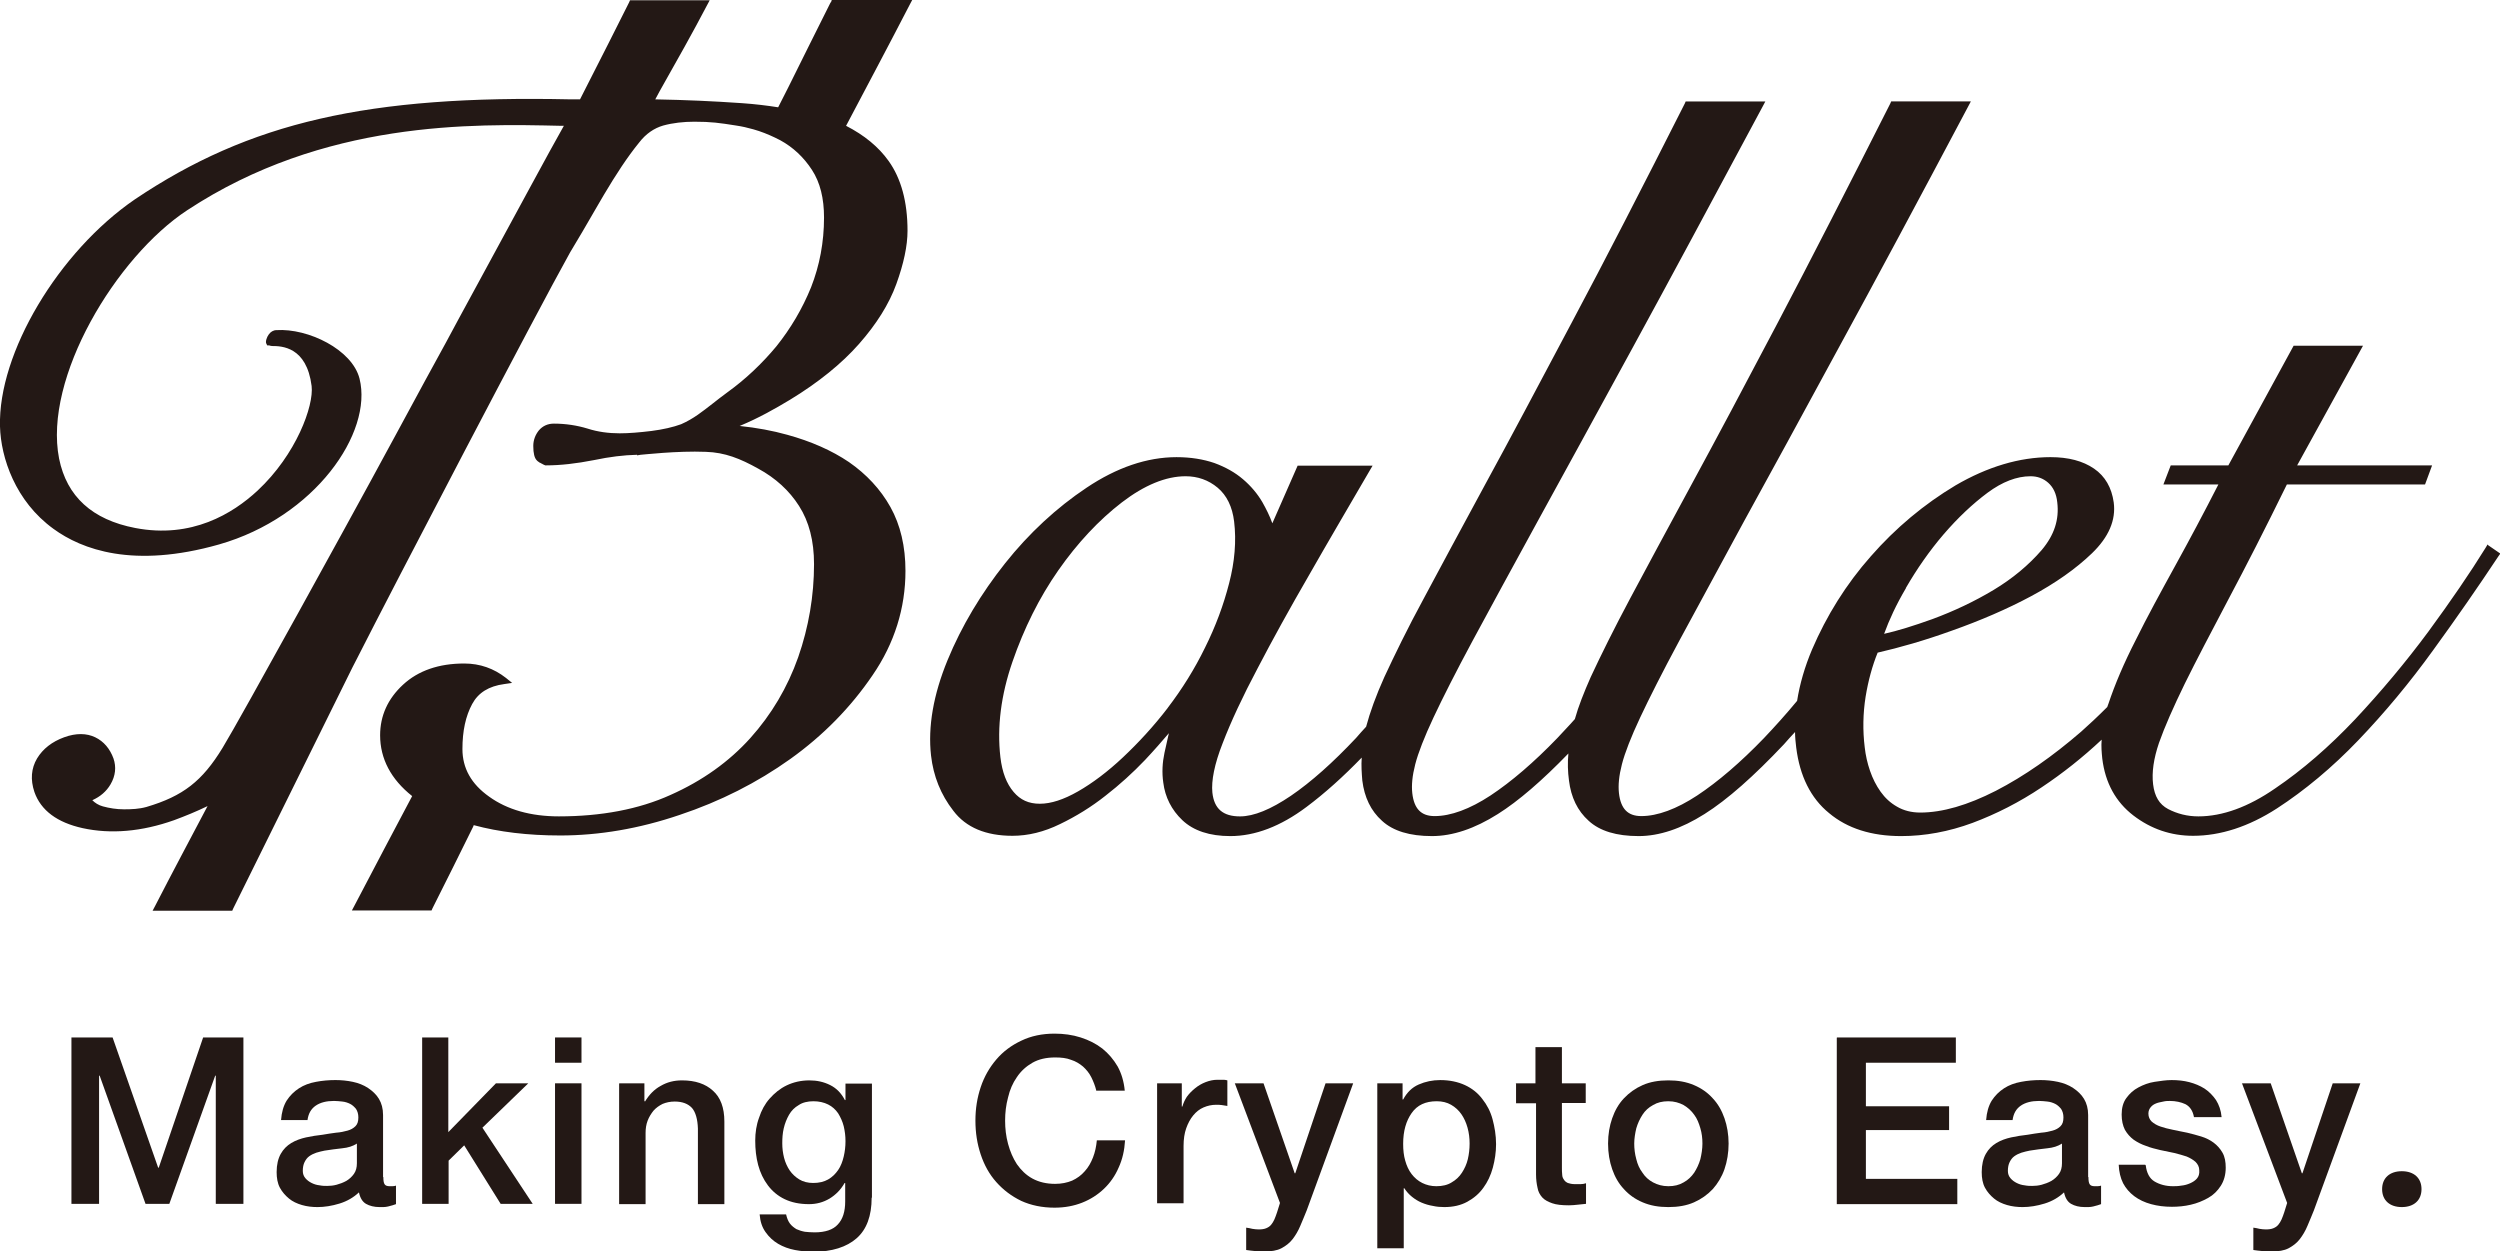 <?xml version="1.0" encoding="UTF-8"?><svg id="_图层_2" xmlns="http://www.w3.org/2000/svg" viewBox="0 0 85.04 42.57"><defs><style>.cls-1{fill:#231815;}</style></defs><g id="_图层_1-2"><g><path class="cls-1" d="M28.25,.09c-.5,1.01-.99,1.97-1.44,2.89l-.34,.67c-.38-.06-.79-.11-1.22-.14-1.01-.07-1.91-.11-2.96-.13l.15-.28c.56-.99,1.14-2.02,1.61-2.92l.09-.17h-2.71l-.03,.07c-.31,.62-1.01,2.01-1.67,3.3-.1,0-.2,0-.3,0-6.92-.15-10.94,.78-14.84,3.4C1.99,8.56-.07,12.01,0,14.51c.03,1.06,.52,2.54,1.82,3.48,.96,.7,2.71,1.36,5.63,.53,3.26-.93,5.24-3.8,4.78-5.64-.25-.99-1.75-1.72-2.83-1.65-.1,0-.2,.06-.26,.15-.06,.08-.12,.24-.08,.31l.03,.06h.07s.05,.02,.09,.02c.33,0,1.18,.02,1.35,1.36,.08,.67-.52,2.33-1.84,3.56-.84,.78-2.24,1.64-4.16,1.27-1.46-.28-2.33-1.07-2.59-2.36-.54-2.74,1.94-6.86,4.36-8.45,4.65-3.06,9.71-2.94,12.73-2.87h.02s.04,0,.06,0c-.44,.77-1.8,3.3-2.83,5.19-.58,1.07-1.04,1.91-1.18,2.18-.28,.51-1.03,1.88-1.68,3.09-.36,.67-.7,1.28-.88,1.62-.46,.85-4.45,8.12-5.04,9.08-.69,1.13-1.34,1.64-2.59,2.01-.25,.07-.51,.08-.76,.08-.26,0-.5-.04-.72-.1-.15-.04-.27-.12-.36-.21,.27-.12,.48-.3,.62-.54,.17-.29,.2-.59,.1-.88-.12-.33-.33-.58-.62-.72s-.65-.15-1.06,0c-.41,.15-.72,.39-.92,.72-.2,.34-.23,.72-.09,1.14,.22,.63,.78,1.04,1.64,1.23,.96,.21,2.01,.12,3.11-.27,.38-.14,.77-.3,1.14-.48-.58,1.1-1.22,2.3-1.78,3.39l-.09,.17h2.71l.03-.07c.3-.6,1.25-2.52,4.06-8.21l.17-.33c1.18-2.33,6.09-11.74,7.23-13.78,.28-.46,.57-.96,.87-1.48l.28-.48c.41-.69,.8-1.29,1.2-1.78,.23-.3,.51-.49,.82-.58,.33-.09,.69-.13,1.06-.13,.57,0,.85,.04,1.42,.13,.2,.03,.38,.07,.59,.13,.25,.07,.5,.17,.73,.28,.06,.03,.12,.06,.18,.09,.44,.24,.8,.58,1.08,1.01,.28,.43,.41,.97,.41,1.62,0,.84-.15,1.63-.44,2.37-.3,.74-.7,1.41-1.18,2.01-.49,.59-1.05,1.12-1.66,1.56-.19,.14-.36,.27-.51,.39-.35,.27-.64,.51-1.07,.7-.27,.1-.62,.18-1.01,.23-.41,.05-.77,.08-1.08,.08-.38,0-.75-.05-1.09-.16-.36-.11-.75-.17-1.15-.17-.21,0-.38,.08-.51,.23-.12,.15-.19,.33-.19,.53,0,.25,.04,.41,.12,.49,.02,.02,.04,.04,.06,.05,.02,.02,.04,.03,.07,.04,.02,.02,.05,.02,.07,.04,.03,.02,.07,.03,.09,.04h.04c.47,0,1.01-.06,1.62-.18,.52-.11,1.01-.17,1.46-.18v.02l.12-.02c.05,0,1.24-.14,2.22-.1,.65,.02,1.17,.23,1.78,.57,.59,.32,1.06,.75,1.39,1.27,.34,.53,.51,1.19,.51,1.98,0,1.07-.18,2.14-.54,3.17-.36,1.02-.91,1.95-1.63,2.75-.72,.8-1.63,1.45-2.71,1.93-1.08,.49-2.36,.73-3.8,.73-.96,0-1.76-.23-2.37-.67-.61-.43-.91-.97-.91-1.62,0-.62,.11-1.12,.33-1.53,.21-.39,.57-.61,1.09-.68l.27-.04-.21-.17c-.41-.32-.88-.49-1.42-.49-.86,0-1.56,.24-2.08,.72-.52,.48-.78,1.06-.78,1.72,0,.8,.37,1.5,1.09,2.07-.62,1.17-1.27,2.4-1.96,3.72l-.09,.17h2.71l.03-.07c.49-.97,.95-1.9,1.39-2.79,0-.02,0-.02,.02-.04,.85,.23,1.83,.35,2.94,.35,1.31,0,2.68-.23,4.06-.7,1.38-.46,2.64-1.1,3.76-1.9,1.12-.8,2.06-1.76,2.8-2.85,.75-1.09,1.12-2.29,1.12-3.55,0-.83-.17-1.56-.51-2.17-.34-.61-.82-1.12-1.41-1.53-.59-.4-1.3-.71-2.1-.93-.5-.14-1.04-.24-1.62-.3,.67-.28,1.21-.59,1.71-.89,.97-.59,1.76-1.23,2.35-1.9,.59-.67,1.02-1.35,1.27-2.04,.25-.69,.38-1.3,.38-1.81,0-.99-.22-1.78-.64-2.37-.35-.49-.83-.88-1.45-1.2,.68-1.29,1.41-2.66,2.17-4.13l.09-.17h-2.74l-.03,.09Zm56.35,18.46l-.06,.1c-.52,.84-1.17,1.79-1.94,2.84-.77,1.04-1.61,2.04-2.49,2.98-.88,.93-1.79,1.72-2.72,2.35-.91,.63-1.79,.95-2.61,.95-.38,0-.72-.09-1.03-.25-.3-.16-.46-.43-.51-.84-.05-.41,.02-.88,.2-1.41,.19-.54,.49-1.22,.88-2.02,.39-.79,.9-1.76,1.49-2.88,.58-1.09,1.25-2.4,1.98-3.89h4.7l.24-.65h-4.59l2.24-4.07h-2.36l-2.22,4.07h-1.96l-.25,.65h1.87c-.49,.96-.98,1.88-1.46,2.75-.5,.91-.96,1.75-1.35,2.54-.4,.78-.71,1.51-.93,2.17-.02,.04-.02,.07-.04,.11h0c-.33,.33-.62,.6-.89,.84-.96,.83-1.93,1.51-2.9,2.01-.96,.49-1.82,.74-2.57,.74-.3,0-.57-.07-.79-.2-.23-.13-.41-.3-.56-.51-.15-.21-.27-.45-.36-.71-.09-.26-.15-.53-.18-.8-.07-.57-.06-1.15,.03-1.72,.09-.55,.23-1.06,.41-1.5,.74-.17,1.59-.41,2.53-.75,.96-.34,1.87-.73,2.69-1.17s1.52-.93,2.07-1.46c.57-.55,.82-1.13,.74-1.73-.07-.5-.29-.89-.67-1.15-.38-.26-.87-.39-1.48-.39-1.06,0-2.15,.33-3.23,.96-1.07,.64-2.04,1.45-2.88,2.41-.85,.96-1.51,2.03-2,3.17-.25,.59-.42,1.18-.51,1.75-.38,.46-.76,.88-1.13,1.27-.79,.82-1.56,1.48-2.27,1.95-.7,.46-1.35,.7-1.9,.7-.46,0-.7-.25-.76-.78-.03-.27,0-.59,.1-.98,.1-.39,.31-.93,.62-1.59s.76-1.55,1.33-2.61c.59-1.09,1.33-2.46,2.2-4.06,.9-1.64,1.98-3.61,3.23-5.92,1.24-2.27,2.72-5.03,4.4-8.2l.09-.17h-2.71l-.03,.07c-1.43,2.83-2.72,5.35-3.83,7.46-1.12,2.13-2.1,3.97-2.92,5.48-.88,1.62-1.56,2.89-2.09,3.88-.56,1.05-1.01,1.96-1.35,2.69-.23,.52-.42,1-.54,1.43-.2,.23-.41,.44-.6,.65-.79,.82-1.56,1.48-2.27,1.95-.7,.46-1.35,.7-1.9,.7-.46,0-.7-.25-.76-.78-.03-.27,0-.59,.1-.98,.1-.39,.31-.93,.62-1.59s.76-1.55,1.33-2.61c.58-1.08,1.33-2.45,2.21-4.06,.9-1.64,1.98-3.61,3.24-5.92,1.24-2.27,2.72-5.03,4.42-8.2l.09-.17h-2.71l-.03,.07c-1.43,2.83-2.72,5.34-3.85,7.46-1.13,2.13-2.11,3.98-2.93,5.48-.89,1.65-1.56,2.88-2.09,3.88-.57,1.05-1.01,1.96-1.35,2.69-.28,.62-.49,1.2-.62,1.69-.12,.13-.23,.25-.34,.38-.78,.83-1.53,1.5-2.22,1.97-.68,.46-1.26,.7-1.73,.7-.58,0-.88-.26-.94-.81-.04-.4,.07-.97,.35-1.68,.28-.73,.68-1.59,1.19-2.55,.5-.96,1.09-2.03,1.75-3.17,.65-1.14,1.35-2.33,2.06-3.55l.1-.17h-2.55l-.86,1.96c-.09-.25-.21-.49-.34-.72-.17-.29-.39-.55-.66-.78s-.59-.41-.97-.55c-.38-.13-.81-.2-1.29-.2-1,0-2.03,.35-3.06,1.04-1.02,.68-1.96,1.55-2.77,2.57s-1.48,2.13-1.96,3.3c-.48,1.17-.67,2.26-.56,3.24,.08,.7,.33,1.33,.76,1.88,.43,.57,1.11,.85,2.01,.85,.53,0,1.07-.13,1.62-.4,.54-.26,1.06-.58,1.54-.96,.49-.38,.94-.79,1.35-1.22,.31-.33,.58-.64,.81-.91-.05,.22-.1,.44-.15,.67-.07,.33-.09,.67-.04,1.01,.06,.49,.28,.93,.65,1.28,.38,.36,.93,.54,1.63,.54,.84,0,1.71-.33,2.59-.99,.63-.47,1.26-1.04,1.88-1.68-.02,.27,0,.53,.02,.78,.07,.57,.29,1.03,.67,1.37,.38,.35,.95,.52,1.7,.52,.7,0,1.45-.25,2.24-.75,.7-.44,1.51-1.14,2.4-2.06-.03,.32-.02,.62,.02,.92,.07,.57,.29,1.03,.67,1.37,.38,.35,.95,.52,1.7,.52,.7,0,1.45-.25,2.24-.75,.78-.49,1.69-1.3,2.7-2.37,.12-.14,.25-.28,.38-.42,0,.18,.02,.36,.04,.53,.12,.96,.49,1.72,1.12,2.23,.62,.52,1.44,.78,2.45,.78,.8,0,1.62-.15,2.43-.45,.8-.3,1.59-.7,2.35-1.21,.72-.48,1.4-1.02,2.04-1.62-.02,.23,0,.43,.02,.64,.1,.83,.46,1.48,1.06,1.94,.6,.46,1.28,.69,2.03,.69,.93,0,1.89-.31,2.85-.93,.94-.61,1.88-1.39,2.77-2.32s1.75-1.96,2.55-3.07c.8-1.1,1.54-2.17,2.21-3.18l.07-.1-.45-.31Zm-19.77,1.45c.37-.64,.8-1.26,1.28-1.82,.49-.57,.99-1.04,1.5-1.42,.5-.37,.99-.56,1.46-.56,.23,0,.43,.07,.6,.22s.28,.37,.31,.67c.07,.58-.1,1.11-.53,1.62-.44,.51-.99,.97-1.64,1.36-.65,.39-1.35,.72-2.08,.99-.64,.23-1.19,.4-1.64,.5,.17-.47,.41-.99,.74-1.55Zm-25.1,4.07c-.49,.64-1.01,1.2-1.53,1.69s-1.04,.88-1.53,1.16c-.49,.28-.92,.42-1.3,.42s-.66-.13-.89-.4c-.24-.28-.39-.67-.45-1.18-.12-1.03,.02-2.12,.41-3.25,.39-1.13,.91-2.18,1.56-3.11s1.38-1.71,2.16-2.31c.77-.59,1.5-.89,2.17-.89,.41,0,.78,.13,1.09,.39,.31,.26,.5,.65,.56,1.15,.08,.66,.02,1.37-.17,2.1-.19,.74-.46,1.47-.82,2.19-.35,.72-.78,1.41-1.27,2.05Z"/><g><path class="cls-1" d="M2.45,35.29h1.38l1.55,4.43h.02l1.51-4.43h1.37v5.66h-.94v-4.36h-.02l-1.56,4.36h-.81l-1.56-4.36h-.02v4.36h-.94v-5.66Z"/><path class="cls-1" d="M13.04,40.04c0,.11,.01,.19,.04,.24s.09,.07,.17,.07h.09s.08,0,.13-.02v.63s-.07,.02-.12,.04c-.05,.01-.1,.03-.15,.04s-.1,.02-.16,.02c-.05,0-.1,0-.13,0-.18,0-.34-.04-.46-.11-.12-.07-.2-.2-.24-.39-.18,.17-.4,.3-.66,.38s-.51,.12-.75,.12c-.18,0-.36-.02-.53-.07-.17-.05-.32-.12-.44-.22s-.23-.22-.31-.37-.11-.33-.11-.53c0-.25,.05-.46,.14-.62s.21-.28,.36-.37c.15-.09,.32-.15,.5-.19,.19-.04,.37-.07,.56-.09,.16-.03,.32-.05,.46-.07,.15-.01,.28-.04,.39-.07,.11-.03,.2-.08,.27-.15,.07-.07,.1-.16,.1-.3,0-.12-.03-.21-.08-.29-.06-.07-.12-.13-.2-.17s-.17-.07-.27-.08c-.1-.01-.19-.02-.28-.02-.25,0-.46,.05-.62,.16-.16,.11-.25,.27-.28,.49h-.9c.02-.26,.08-.48,.19-.66,.11-.17,.25-.31,.42-.42,.17-.11,.36-.18,.58-.22,.21-.04,.43-.06,.66-.06,.2,0,.4,.02,.59,.06s.37,.11,.52,.21c.15,.1,.28,.22,.37,.37s.14,.33,.14,.55v2.11Zm-.9-1.14c-.14,.09-.3,.14-.5,.16-.2,.02-.4,.05-.6,.08-.09,.02-.19,.04-.28,.07-.09,.03-.17,.07-.24,.12s-.12,.12-.16,.2c-.04,.08-.06,.18-.06,.3,0,.1,.03,.18,.09,.25s.13,.12,.21,.16c.08,.04,.17,.07,.27,.08,.1,.02,.18,.02,.26,.02,.1,0,.21-.01,.32-.04s.22-.07,.33-.13c.1-.06,.19-.14,.26-.24s.1-.22,.1-.36v-.67Z"/><path class="cls-1" d="M14.35,35.29h.9v3.22l1.62-1.66h1.1l-1.56,1.51,1.71,2.59h-1.09l-1.24-1.99-.53,.52v1.47h-.9v-5.66Z"/><path class="cls-1" d="M18.88,35.29h.9v.86h-.9v-.86Zm0,1.56h.9v4.1h-.9v-4.1Z"/><path class="cls-1" d="M21.07,36.85h.85v.6l.02,.02c.14-.23,.31-.41,.53-.53,.22-.13,.46-.19,.73-.19,.45,0,.8,.12,1.05,.35,.26,.23,.39,.58,.39,1.05v2.81h-.9v-2.57c-.01-.32-.08-.56-.2-.7-.13-.14-.32-.22-.59-.22-.15,0-.29,.03-.41,.08-.12,.06-.22,.13-.31,.23-.08,.1-.15,.21-.2,.34-.05,.13-.07,.27-.07,.42v2.42h-.9v-4.1Z"/><path class="cls-1" d="M29.65,40.74c0,.62-.17,1.08-.51,1.38-.34,.3-.84,.46-1.48,.46-.2,0-.41-.02-.62-.06-.21-.04-.4-.11-.57-.21-.17-.1-.31-.23-.43-.4s-.18-.36-.2-.6h.9c.03,.13,.07,.23,.13,.31s.14,.14,.22,.19c.09,.04,.18,.07,.29,.09,.1,.01,.21,.02,.33,.02,.36,0,.63-.09,.79-.27,.17-.18,.25-.44,.25-.78v-.63h-.02c-.13,.23-.3,.4-.51,.53-.22,.13-.45,.19-.7,.19-.33,0-.6-.06-.83-.17-.23-.11-.42-.27-.57-.47-.15-.2-.26-.43-.33-.69-.07-.26-.1-.54-.1-.83,0-.27,.04-.54,.13-.78,.08-.25,.2-.47,.36-.65s.35-.34,.58-.45c.23-.11,.49-.17,.77-.17,.26,0,.49,.05,.71,.16s.38,.28,.5,.51h.02v-.56h.9v3.88Zm-1.99-.5c.2,0,.37-.04,.51-.12,.14-.08,.25-.19,.34-.32s.15-.29,.19-.46,.06-.34,.06-.52-.02-.34-.06-.51c-.04-.16-.11-.31-.19-.44-.09-.13-.2-.23-.34-.3-.14-.07-.31-.11-.5-.11s-.37,.04-.5,.13c-.14,.08-.25,.19-.33,.33s-.14,.29-.18,.46c-.04,.17-.05,.34-.05,.51s.02,.33,.06,.49c.04,.16,.11,.31,.19,.43,.09,.13,.2,.23,.33,.31s.29,.12,.48,.12Z"/><path class="cls-1" d="M37.29,37.09c-.04-.16-.1-.31-.17-.45-.07-.14-.17-.26-.28-.36-.12-.1-.25-.18-.41-.23-.15-.06-.33-.08-.54-.08-.3,0-.56,.06-.77,.18s-.39,.28-.53,.49c-.14,.2-.24,.43-.3,.69-.07,.26-.1,.52-.1,.79s.03,.53,.1,.79c.07,.26,.17,.49,.3,.69,.14,.2,.31,.37,.53,.49,.22,.12,.48,.18,.77,.18,.22,0,.41-.04,.58-.11,.17-.08,.31-.18,.43-.32,.12-.13,.21-.29,.28-.47,.07-.18,.11-.37,.13-.58h.96c-.02,.34-.09,.65-.22,.93-.12,.28-.29,.52-.5,.72s-.46,.36-.74,.47c-.28,.11-.59,.17-.94,.17-.42,0-.8-.08-1.13-.23-.33-.16-.61-.37-.85-.64s-.41-.58-.53-.94c-.12-.36-.18-.74-.18-1.15s.06-.78,.18-1.14c.12-.36,.3-.67,.53-.94,.23-.27,.51-.48,.85-.64,.33-.16,.71-.24,1.13-.24,.31,0,.61,.04,.89,.13,.28,.09,.52,.21,.74,.38,.21,.17,.38,.37,.52,.61,.13,.24,.21,.51,.24,.82h-.98Z"/><path class="cls-1" d="M39.36,36.85h.84v.79h.02c.03-.11,.08-.22,.15-.33,.08-.11,.17-.2,.28-.29s.23-.16,.36-.21c.13-.05,.26-.08,.4-.08,.1,0,.18,0,.22,0s.08,.01,.12,.02v.87c-.06-.01-.13-.02-.19-.03s-.13-.01-.19-.01c-.15,0-.29,.03-.43,.09s-.25,.15-.35,.27c-.1,.12-.18,.27-.24,.44-.06,.17-.09,.37-.09,.6v1.95h-.9v-4.1Z"/><path class="cls-1" d="M42,36.85h.98l1.06,3.06h.02l1.03-3.06h.94l-1.58,4.32c-.07,.18-.15,.36-.22,.53s-.16,.32-.26,.45c-.1,.13-.23,.23-.38,.31-.15,.08-.35,.11-.58,.11-.21,0-.42-.02-.62-.05v-.76c.07,.01,.14,.02,.21,.04,.07,.01,.14,.02,.21,.02,.1,0,.19-.01,.26-.04,.07-.03,.12-.06,.17-.12,.04-.05,.08-.11,.11-.18,.03-.07,.06-.15,.09-.24l.1-.32-1.54-4.08Z"/><path class="cls-1" d="M46.86,36.85h.85v.55h.02c.13-.24,.3-.41,.53-.51,.23-.1,.47-.15,.73-.15,.32,0,.6,.06,.84,.17,.24,.11,.44,.27,.59,.47,.16,.2,.28,.43,.35,.69s.12,.55,.12,.85c0,.27-.04,.54-.11,.8-.07,.26-.18,.49-.32,.68-.14,.2-.33,.36-.55,.48-.22,.12-.48,.18-.78,.18-.13,0-.26-.01-.39-.04-.13-.02-.26-.06-.38-.11-.12-.05-.23-.12-.33-.2-.1-.08-.19-.18-.26-.29h-.02v2.04h-.9v-5.61Zm3.13,2.05c0-.18-.02-.36-.07-.54s-.12-.33-.21-.46-.21-.24-.35-.32c-.14-.08-.3-.12-.49-.12-.38,0-.66,.13-.85,.4s-.29,.61-.29,1.05c0,.21,.02,.4,.07,.57,.05,.18,.12,.33,.22,.46,.1,.13,.22,.23,.36,.3,.14,.07,.3,.11,.48,.11,.2,0,.38-.04,.52-.13,.14-.08,.26-.19,.35-.33s.16-.29,.2-.46c.04-.17,.06-.35,.06-.53Z"/><path class="cls-1" d="M51.55,36.85h.68v-1.23h.9v1.23h.81v.67h-.81v2.19c0,.09,0,.18,.01,.25,0,.07,.03,.13,.06,.17,.03,.05,.07,.08,.13,.11,.06,.02,.14,.04,.24,.04,.06,0,.13,0,.19,0,.06,0,.13-.01,.19-.03v.7c-.1,.01-.2,.02-.29,.03-.09,.01-.19,.02-.29,.02-.24,0-.43-.02-.57-.07s-.26-.11-.34-.2-.14-.2-.16-.33c-.03-.13-.05-.28-.05-.45v-2.42h-.68v-.67Z"/><path class="cls-1" d="M56.75,41.06c-.33,0-.61-.05-.87-.16s-.47-.26-.64-.45c-.18-.19-.31-.42-.4-.68-.09-.26-.14-.55-.14-.87s.05-.6,.14-.86c.09-.26,.22-.49,.4-.68,.18-.19,.39-.34,.64-.45s.54-.16,.87-.16,.61,.05,.87,.16,.47,.26,.64,.45c.18,.19,.31,.42,.4,.68,.09,.26,.14,.55,.14,.86s-.05,.61-.14,.87-.23,.49-.4,.68c-.18,.19-.39,.34-.64,.45s-.54,.16-.87,.16Zm0-.71c.2,0,.37-.04,.52-.13,.15-.08,.27-.2,.36-.33,.09-.14,.16-.29,.21-.46,.04-.17,.07-.35,.07-.53s-.02-.35-.07-.52-.11-.33-.21-.46c-.09-.13-.21-.24-.36-.33-.15-.08-.32-.13-.52-.13s-.37,.04-.52,.13c-.15,.08-.27,.19-.36,.33s-.16,.29-.21,.46c-.04,.17-.07,.35-.07,.52s.02,.35,.07,.53c.04,.17,.11,.33,.21,.46,.09,.14,.21,.25,.36,.33,.15,.08,.32,.13,.52,.13Z"/><path class="cls-1" d="M62.49,35.29h4.04v.86h-3.06v1.48h2.83v.81h-2.83v1.66h3.11v.86h-4.1v-5.66Z"/><path class="cls-1" d="M71.04,40.04c0,.11,.01,.19,.04,.24s.09,.07,.17,.07h.09s.08,0,.13-.02v.63s-.07,.02-.12,.04c-.05,.01-.1,.03-.15,.04s-.1,.02-.16,.02c-.05,0-.1,0-.13,0-.18,0-.34-.04-.46-.11-.12-.07-.2-.2-.24-.39-.18,.17-.4,.3-.66,.38s-.51,.12-.75,.12c-.18,0-.36-.02-.53-.07-.17-.05-.32-.12-.44-.22s-.23-.22-.31-.37-.11-.33-.11-.53c0-.25,.05-.46,.14-.62s.21-.28,.36-.37c.15-.09,.32-.15,.5-.19,.19-.04,.37-.07,.56-.09,.16-.03,.32-.05,.46-.07,.15-.01,.28-.04,.39-.07,.11-.03,.2-.08,.27-.15,.07-.07,.1-.16,.1-.3,0-.12-.03-.21-.08-.29-.06-.07-.12-.13-.2-.17s-.17-.07-.27-.08c-.1-.01-.19-.02-.28-.02-.25,0-.46,.05-.62,.16-.16,.11-.25,.27-.28,.49h-.9c.02-.26,.08-.48,.19-.66,.11-.17,.25-.31,.42-.42,.17-.11,.36-.18,.58-.22,.21-.04,.43-.06,.66-.06,.2,0,.4,.02,.59,.06s.37,.11,.52,.21c.15,.1,.28,.22,.37,.37s.14,.33,.14,.55v2.11Zm-.9-1.14c-.14,.09-.3,.14-.5,.16-.2,.02-.4,.05-.6,.08-.09,.02-.19,.04-.28,.07-.09,.03-.17,.07-.24,.12s-.12,.12-.16,.2c-.04,.08-.06,.18-.06,.3,0,.1,.03,.18,.09,.25s.13,.12,.21,.16c.08,.04,.17,.07,.27,.08,.1,.02,.18,.02,.26,.02,.1,0,.21-.01,.32-.04s.22-.07,.33-.13c.1-.06,.19-.14,.26-.24s.1-.22,.1-.36v-.67Z"/><path class="cls-1" d="M72.99,39.64c.03,.26,.13,.45,.3,.55s.38,.16,.62,.16c.08,0,.18,0,.29-.02,.11-.01,.21-.04,.3-.08,.09-.04,.17-.09,.23-.16,.06-.07,.09-.16,.08-.28,0-.12-.05-.21-.13-.29-.08-.07-.18-.13-.3-.18-.12-.04-.26-.08-.42-.12-.16-.03-.32-.07-.48-.1-.17-.04-.33-.08-.48-.14-.15-.05-.29-.12-.42-.21-.12-.09-.22-.2-.3-.34-.07-.14-.11-.31-.11-.52,0-.22,.05-.41,.16-.56s.24-.27,.41-.36c.17-.09,.35-.16,.55-.19s.39-.06,.58-.06c.21,0,.41,.02,.6,.07s.36,.12,.52,.22c.15,.1,.28,.23,.39,.39,.1,.16,.17,.35,.19,.58h-.94c-.04-.22-.14-.36-.29-.44-.15-.07-.33-.11-.53-.11-.06,0-.14,0-.22,.02s-.17,.03-.24,.06c-.08,.03-.14,.07-.19,.13-.05,.06-.08,.13-.08,.22,0,.11,.04,.2,.11,.27,.08,.07,.18,.13,.3,.17s.26,.08,.42,.11c.16,.03,.32,.07,.49,.1,.16,.04,.32,.08,.48,.13s.3,.12,.42,.21c.12,.09,.22,.2,.3,.34,.08,.14,.11,.31,.11,.51,0,.24-.06,.45-.17,.62s-.25,.31-.43,.41-.37,.18-.59,.23c-.21,.05-.43,.07-.64,.07-.26,0-.49-.03-.71-.09-.22-.06-.41-.15-.57-.27-.16-.12-.29-.27-.38-.44-.09-.18-.14-.39-.15-.63h.9Z"/><path class="cls-1" d="M76.26,36.85h.98l1.06,3.06h.02l1.03-3.06h.94l-1.58,4.32c-.07,.18-.15,.36-.22,.53s-.16,.32-.26,.45c-.1,.13-.23,.23-.38,.31-.15,.08-.35,.11-.58,.11-.21,0-.42-.02-.62-.05v-.76c.07,.01,.14,.02,.21,.04,.07,.01,.14,.02,.21,.02,.1,0,.19-.01,.26-.04,.07-.03,.12-.06,.17-.12,.04-.05,.08-.11,.11-.18,.03-.07,.06-.15,.09-.24l.1-.32-1.54-4.08Z"/><path class="cls-1" d="M82.37,40.45c0,.38-.26,.61-.67,.61s-.67-.23-.67-.61,.26-.61,.67-.61,.67,.23,.67,.61Z"/></g></g></g></svg>